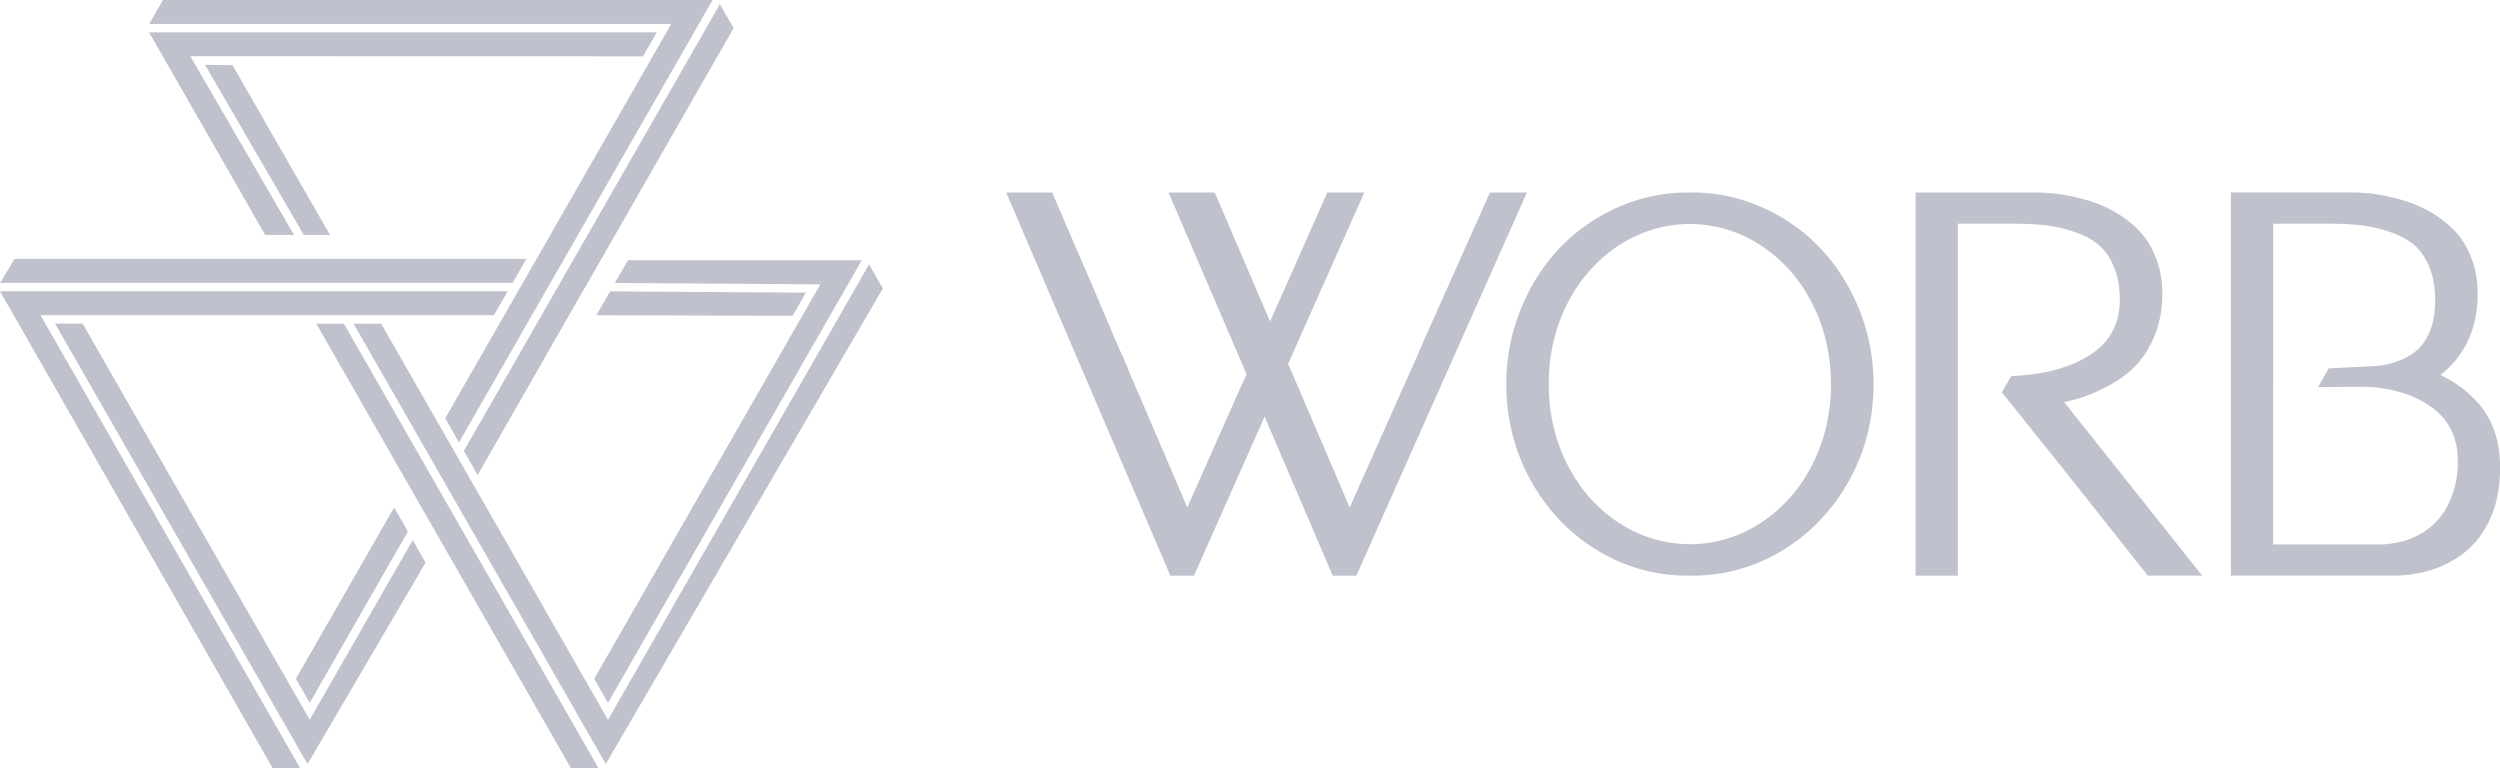 <svg id="Layer_2" data-name="Layer 2" xmlns="http://www.w3.org/2000/svg" viewBox="0 0 430.64 132.33"><defs><style>.cls-1{fill:#bfc1cd;stroke-width:0}</style></defs><g id="Layer_1-2" data-name="Layer 1"><path class="cls-1" d="m256.65 33.16-11.68 26.17-.68 1.61-11.8 26.47-7.81-18.24-2.8-6.49 13.13-29.52h-6.38l-6.49 14.67-3.37 7.54-9.52-22.21h-7.96l13.44 31.31-1.19 2.6-9.02 20.33-7.81-18.23-2.42-5.58h.08l-1.91-4.27-3.91-9.21-7.31-16.95h-7.92l28.15 65.69.13.31h4.07l12.17-27.4 11.73 27.4h4.07l29.38-66h-6.37zM313.64 42.83c-2.78-2.95-6.13-5.32-9.98-7.05a29.44 29.44 0 0 0-12.17-2.62h-.78c-4.21 0-8.31.88-12.17 2.62-3.84 1.73-7.2 4.1-9.98 7.05-2.77 2.94-5 6.47-6.63 10.51s-2.46 8.35-2.46 12.8c0 5.94 1.4 11.5 4.16 16.54 2.77 5.04 6.59 9.09 11.37 12.03 4.8 2.95 10.08 4.45 15.71 4.45h.78c5.63 0 10.91-1.5 15.71-4.45 4.78-2.94 8.6-6.99 11.37-12.03 2.76-5.04 4.16-10.6 4.16-16.54 0-4.45-.83-8.75-2.46-12.8-1.63-4.03-3.86-7.57-6.63-10.51Zm1.76 23.31c0 5.01-1.08 9.67-3.21 13.87-2.11 4.17-5.07 7.53-8.78 9.99-3.68 2.43-7.82 3.7-12.34 3.75-4.47-.05-8.61-1.31-12.3-3.75-3.71-2.45-6.67-5.81-8.78-9.98-2.13-4.2-3.21-8.87-3.21-13.87s1.08-9.66 3.21-13.85c2.11-4.16 5.07-7.51 8.78-9.97 3.68-2.43 7.82-3.7 12.27-3.75h.06c4.47.05 8.61 1.31 12.3 3.75 3.71 2.45 6.67 5.81 8.78 9.97 2.13 4.19 3.21 8.85 3.21 13.85ZM357.4 68.83c1.63-.44 3.39-1.14 5.23-2.07 1.9-.96 3.55-2.12 4.93-3.45 1.42-1.37 2.61-3.18 3.53-5.38.92-2.19 1.38-4.66 1.38-7.33 0-2.09-.32-4.05-.96-5.81-.64-1.77-1.49-3.28-2.54-4.5a17.164 17.164 0 0 0-3.61-3.13c-1.35-.88-2.72-1.58-4.07-2.08-1.29-.48-2.66-.87-4.07-1.18-1.4-.31-2.64-.51-3.68-.6-1.02-.09-1.99-.14-2.88-.14h-20.69v66h7.28V38.53h9.67c2.14 0 4.09.11 5.8.33 1.65.21 3.34.63 5.01 1.23 1.58.57 2.9 1.32 3.93 2.22.99.88 1.83 2.11 2.48 3.68.67 1.6 1.01 3.51 1.01 5.68 0 1.75-.32 3.34-.94 4.72-.62 1.38-1.47 2.56-2.53 3.49-1.11.98-2.48 1.85-4.07 2.56a24.27 24.27 0 0 1-5.18 1.65c-1.84.37-3.86.6-5.98.68l-1.62 2.81 11.29 14.09 13.85 17.48h9.37l-23.78-29.89c.62-.13 1.23-.28 1.82-.44ZM430.61 79.16c-.23-4.19-1.69-7.69-4.34-10.39a20.623 20.623 0 0 0-5.89-4.17c4.26-3.37 6.41-8.08 6.41-14.01 0-2.09-.32-4.05-.96-5.81-.64-1.77-1.49-3.28-2.54-4.5a17.164 17.164 0 0 0-3.61-3.13c-1.35-.88-2.72-1.58-4.07-2.08-1.29-.48-2.66-.87-4.07-1.18-1.4-.31-2.64-.51-3.68-.6-1.02-.09-1.99-.14-2.88-.14h-20.69v66h28.02c2.47 0 4.94-.42 7.33-1.25 1.42-.52 2.83-1.26 4.21-2.21 1.11-.82 2.11-1.76 2.97-2.82 2.8-3.54 4.07-8.16 3.79-13.73Zm-39.04 14.63V38.53h9.67c2.14 0 4.09.11 5.8.33 1.65.21 3.34.63 5.01 1.23 1.58.57 2.9 1.32 3.93 2.22.99.88 1.83 2.11 2.48 3.68.67 1.6 1.01 3.51 1.01 5.68 0 1.51-.16 2.88-.46 4.07-.29 1.13-.79 2.22-1.48 3.24-.64.95-1.58 1.78-2.77 2.45-.96.54-2.1.98-3.4 1.3-.74.19-1.51.29-2.27.33l-7.97.4-1.81 3.21 8.4-.04c1.56.05 3.11.26 4.62.64 1.49.37 2.07.56 2.31.66 5.85 2.21 8.7 5.92 8.73 11.36.08 2.96-.63 5.8-2.09 8.44-.55.92-1.2 1.74-1.94 2.45-2.23 2.16-5.1 3.33-8.73 3.6h-19.05Z"/><path style="fill:none;stroke-width:0" d="M90.07 48.72H90l-.83 1.45h.07l.83-1.45z"/><path class="cls-1" d="M52.33 40.47h4.51L40.05 11.23l-4.73-.06 17.01 29.3z"/><path class="cls-1" d="M113.13 5.57H25.68l19.85 34.65.14.25h4.98L32.78 9.68l77.99.02 2.36-4.13zM70.27 91.55l-2.38-4.13-16.92 29.5 2.38 4.14 16.92-29.51zM2.5 44.59.03 48.72H88.3l2.38-4.13H2.5zM98.35 132.33h4.75L59.24 55.76h-4.76l43.87 76.57zM93.59 62.06l.58-1.05 10.64-18.53L126.22 5.1l.14-.25L124 .73 79.9 77.67l2.37 4.15 11.32-19.76z"/><path class="cls-1" d="m85.08 54.29 2.38-4.12H0l46.82 81.91.14.25h4.75L6.97 54.29h78.11z"/><path class="cls-1" d="m149.7 45.55-44.97 78.43-39.07-68.22h-4.75l43.44 75.84 47.58-81.66.14-.25-2.37-4.14z"/><path class="cls-1" d="m76.69 72.06 2.37 4.15L122.32.75l.43-.75H28.07l-.14.25a324.9 324.9 0 0 1-1.8 3.12l-.43.75h89.93L76.69 72.05ZM105.08 50.19l-2.35 4.11 33.8.1 2.29-3.99-33.74-.22z"/><path class="cls-1" d="m104.73 121.06 43.29-75.49.43-.75h-40.28l-2.25 3.93 35.39.23-3.95 6.88-35 61.06 2.37 4.14zM53.35 123.98 14.37 55.99l-.14-.25H9.48l43.49 75.87L73.3 96.93l-2.2-3.9-17.75 30.95z"/></g></svg>